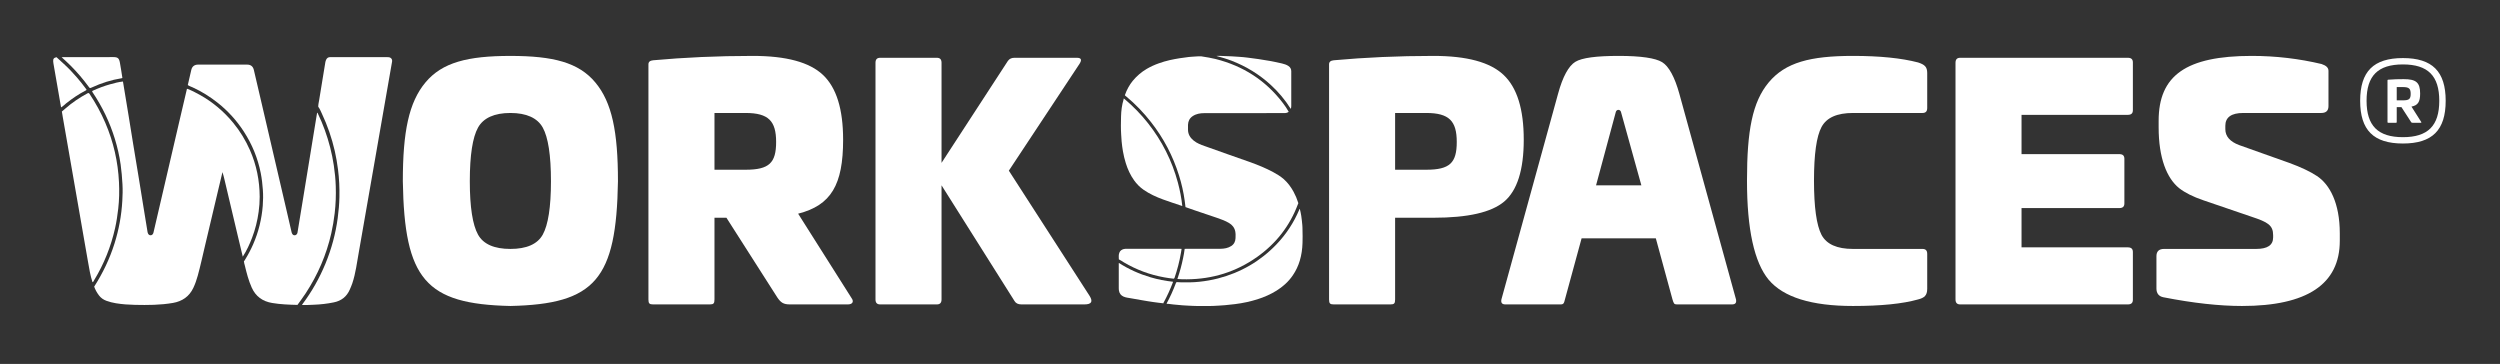 <svg width="158" height="23" viewBox="0 0 158 23" fill="none" xmlns="http://www.w3.org/2000/svg">
<rect x="0" y="0" width="158" height="23" fill="#333333" stroke="none"/>
<path d="M71.093 6.013C71.152 5.837 71.229 5.669 71.319 5.507C71.398 5.369 71.486 5.236 71.587 5.112C71.71 4.958 71.852 4.821 72.001 4.69C72.148 4.562 72.308 4.451 72.474 4.353C72.716 4.212 72.971 4.096 73.236 4.002C73.462 3.921 73.692 3.853 73.926 3.8C74.132 3.753 74.342 3.715 74.552 3.681C74.744 3.649 74.938 3.629 75.131 3.602C75.27 3.583 75.411 3.586 75.55 3.571C75.675 3.558 75.799 3.557 75.924 3.561C75.925 3.567 75.927 3.569 75.93 3.562C75.946 3.565 75.962 3.567 75.978 3.57C76.262 3.616 76.545 3.659 76.824 3.729C78.559 4.166 79.982 5.076 81.066 6.495C81.204 6.677 81.337 6.863 81.446 7.065C81.37 7.125 81.28 7.147 81.185 7.147C79.492 7.147 77.799 7.145 76.106 7.151C75.851 7.151 75.597 7.193 75.376 7.341C75.183 7.471 75.093 7.655 75.082 7.88C75.077 7.982 75.081 8.084 75.081 8.185C75.08 8.48 75.215 8.703 75.441 8.886C75.649 9.055 75.893 9.146 76.141 9.233C76.623 9.402 77.102 9.576 77.583 9.746C78.064 9.916 78.546 10.08 79.026 10.253C79.519 10.432 80.005 10.63 80.466 10.878C80.698 11.003 80.924 11.14 81.124 11.314C81.385 11.542 81.586 11.814 81.751 12.116C81.872 12.337 81.97 12.568 82.045 12.808C82.052 12.832 82.056 12.851 82.046 12.873C82.04 12.885 82.032 12.896 82.027 12.909C81.513 14.284 80.645 15.393 79.445 16.242C78.12 17.182 76.635 17.642 75.007 17.652C74.81 17.653 74.612 17.654 74.413 17.631C74.418 17.616 74.421 17.603 74.425 17.59C74.566 17.178 74.68 16.759 74.767 16.333C74.808 16.133 74.85 15.932 74.871 15.728C74.895 15.727 74.921 15.726 74.947 15.726C75.675 15.725 76.404 15.73 77.133 15.723C77.372 15.72 77.611 15.683 77.819 15.546C77.998 15.428 78.076 15.256 78.085 15.051C78.091 14.907 78.096 14.762 78.067 14.619C78.017 14.383 77.876 14.212 77.671 14.091C77.436 13.953 77.182 13.859 76.925 13.772C76.459 13.614 75.993 13.458 75.527 13.3C75.325 13.231 75.125 13.159 74.924 13.089C74.908 12.955 74.892 12.82 74.873 12.686C74.799 12.142 74.677 11.61 74.513 11.086C74.13 9.855 73.539 8.732 72.743 7.715C72.282 7.125 71.766 6.589 71.191 6.107C71.157 6.078 71.112 6.058 71.093 6.013Z" fill="white"/>
<path d="M82.149 13.203C82.187 13.347 82.214 13.492 82.239 13.638C82.271 13.828 82.284 14.02 82.305 14.21C82.317 14.314 82.315 14.42 82.318 14.525C82.326 14.802 82.329 15.079 82.319 15.356C82.308 15.735 82.256 16.109 82.147 16.474C82.048 16.805 81.902 17.113 81.707 17.399C81.565 17.608 81.4 17.797 81.213 17.965C80.88 18.267 80.499 18.496 80.089 18.68C79.68 18.865 79.25 18.992 78.812 19.09C78.563 19.145 78.311 19.188 78.056 19.22C77.843 19.246 77.631 19.271 77.418 19.288C77.282 19.299 77.147 19.306 77.012 19.316C76.586 19.347 76.16 19.344 75.733 19.341C75.502 19.339 75.272 19.326 75.042 19.314C74.849 19.303 74.656 19.294 74.465 19.271C74.259 19.247 74.051 19.242 73.846 19.204C73.807 19.196 73.763 19.218 73.727 19.187C73.954 18.769 74.151 18.337 74.316 17.891C74.332 17.846 74.351 17.822 74.405 17.83C74.478 17.84 74.553 17.843 74.627 17.843C75.018 17.85 75.408 17.85 75.799 17.807C76.196 17.765 76.589 17.698 76.976 17.598C78.415 17.225 79.652 16.511 80.677 15.44C81.29 14.799 81.766 14.07 82.112 13.256C82.12 13.235 82.12 13.208 82.149 13.203Z" fill="white"/>
<path d="M74.72 13.021C74.314 12.883 73.904 12.753 73.501 12.605C73.069 12.446 72.65 12.256 72.27 11.991C72.036 11.827 71.839 11.627 71.675 11.397C71.438 11.065 71.27 10.7 71.15 10.312C71.074 10.066 71.013 9.817 70.97 9.564C70.935 9.357 70.906 9.15 70.887 8.94C70.873 8.795 70.868 8.649 70.858 8.504C70.832 8.124 70.841 7.743 70.85 7.364C70.859 6.999 70.904 6.636 71.011 6.284C71.016 6.266 71.003 6.241 71.028 6.229C71.04 6.236 71.053 6.242 71.064 6.251C71.611 6.714 72.11 7.223 72.553 7.785C73.442 8.912 74.075 10.166 74.445 11.55C74.573 12.034 74.67 12.523 74.72 13.021Z" fill="white"/>
<path d="M70.711 16.391C70.705 16.252 70.69 16.112 70.74 15.978C70.787 15.846 70.891 15.774 71.023 15.739C71.086 15.723 71.15 15.725 71.215 15.725C72.343 15.726 73.473 15.725 74.601 15.726C74.627 15.726 74.652 15.727 74.677 15.728C74.663 15.814 74.649 15.9 74.635 15.986C74.544 16.52 74.407 17.042 74.233 17.554C74.216 17.599 74.198 17.616 74.149 17.611C73.958 17.59 73.768 17.562 73.578 17.528C72.668 17.365 71.819 17.047 71.025 16.579C70.92 16.517 70.823 16.442 70.711 16.391Z" fill="white"/>
<path d="M73.527 19.169C73.318 19.143 73.108 19.124 72.9 19.091C72.649 19.051 72.398 19.018 72.149 18.97C71.932 18.927 71.712 18.899 71.494 18.855C71.332 18.823 71.163 18.814 71.008 18.745C70.847 18.674 70.751 18.551 70.719 18.376C70.707 18.312 70.706 18.25 70.706 18.186C70.706 17.687 70.706 17.188 70.706 16.69C70.706 16.664 70.709 16.639 70.71 16.614C71.333 17.016 72.004 17.316 72.716 17.526C73.179 17.663 73.653 17.754 74.133 17.806C74.136 17.83 74.125 17.848 74.117 17.868C73.959 18.284 73.775 18.688 73.564 19.081C73.549 19.109 73.525 19.134 73.527 19.169Z" fill="white"/>
<path d="M76.871 3.535C77.058 3.517 77.246 3.545 77.433 3.545C77.712 3.546 77.989 3.573 78.267 3.588C78.463 3.599 78.66 3.618 78.854 3.643C79.084 3.672 79.313 3.703 79.543 3.735C79.782 3.769 80.022 3.808 80.26 3.852C80.512 3.899 80.763 3.95 81.013 4.009C81.158 4.044 81.299 4.085 81.424 4.168C81.545 4.248 81.608 4.36 81.608 4.502C81.609 5.236 81.609 5.97 81.608 6.704C81.607 6.764 81.599 6.825 81.577 6.882C81.224 6.319 80.8 5.813 80.309 5.363C79.582 4.696 78.753 4.192 77.831 3.836C77.517 3.715 77.195 3.624 76.871 3.535Z" fill="white"/>
<path d="M75.932 3.563C75.928 3.572 75.926 3.569 75.924 3.562L75.928 3.558L75.932 3.563Z" fill="white"/>
<path d="M15.343 16.221C15.241 15.795 15.138 15.369 15.037 14.943C14.755 13.753 14.474 12.563 14.193 11.373C14.153 11.207 14.115 11.042 14.059 10.879C13.969 11.257 13.879 11.636 13.789 12.014C13.508 13.201 13.228 14.389 12.946 15.576C12.8 16.189 12.668 16.805 12.501 17.413C12.427 17.683 12.336 17.947 12.216 18.2C11.958 18.743 11.514 19.044 10.931 19.145C10.137 19.282 9.334 19.285 8.53 19.267C8.127 19.258 7.726 19.232 7.328 19.166C7.121 19.131 6.917 19.083 6.72 19.009C6.53 18.938 6.372 18.826 6.25 18.663C6.124 18.494 6.022 18.314 5.952 18.116C6.497 17.263 6.931 16.36 7.235 15.396C7.513 14.516 7.678 13.615 7.73 12.696C7.75 12.348 7.761 11.999 7.74 11.648C7.716 11.229 7.683 10.811 7.624 10.395C7.546 9.845 7.421 9.306 7.259 8.776C6.936 7.725 6.464 6.743 5.849 5.83C5.808 5.77 5.818 5.753 5.879 5.726C6.231 5.567 6.591 5.429 6.964 5.326C7.229 5.252 7.496 5.181 7.771 5.152C7.891 5.874 8.01 6.594 8.128 7.316C8.225 7.915 8.32 8.514 8.418 9.112C8.534 9.824 8.655 10.536 8.771 11.248C8.869 11.847 8.964 12.446 9.061 13.045C9.149 13.589 9.238 14.132 9.327 14.675C9.328 14.681 9.33 14.688 9.332 14.694C9.36 14.809 9.427 14.871 9.519 14.87C9.606 14.869 9.674 14.805 9.7 14.696C9.746 14.506 9.789 14.315 9.833 14.125C10.089 13.024 10.346 11.923 10.601 10.823C10.863 9.697 11.123 8.572 11.386 7.447C11.528 6.833 11.673 6.22 11.817 5.607C12.096 5.708 12.357 5.844 12.615 5.988C13.438 6.445 14.144 7.04 14.74 7.764C15.172 8.288 15.521 8.864 15.796 9.486C16.211 10.427 16.407 11.413 16.412 12.436C16.413 12.753 16.39 13.071 16.346 13.387C16.269 13.95 16.135 14.499 15.93 15.03C15.771 15.444 15.587 15.847 15.343 16.221Z" fill="white"/>
<path d="M18.8 19.27C18.266 19.257 17.733 19.238 17.204 19.149C16.599 19.049 16.161 18.737 15.909 18.176C15.707 17.729 15.588 17.257 15.474 16.784C15.451 16.691 15.417 16.6 15.415 16.502C15.458 16.481 15.471 16.437 15.494 16.401C15.686 16.092 15.854 15.772 15.999 15.44C16.34 14.663 16.538 13.849 16.606 13.006C16.633 12.67 16.637 12.334 16.613 11.996C16.588 11.642 16.548 11.291 16.48 10.943C16.294 9.999 15.935 9.124 15.411 8.316C14.962 7.623 14.414 7.018 13.764 6.501C13.276 6.113 12.751 5.787 12.183 5.525C12.078 5.476 11.965 5.443 11.869 5.375C11.943 5.055 12.013 4.733 12.091 4.413C12.144 4.194 12.294 4.083 12.521 4.083C13.553 4.082 14.584 4.082 15.615 4.083C15.844 4.083 15.988 4.192 16.042 4.415C16.208 5.116 16.37 5.818 16.533 6.52C16.8 7.669 17.068 8.819 17.335 9.968C17.604 11.124 17.873 12.28 18.142 13.435C18.238 13.849 18.333 14.264 18.429 14.679C18.433 14.694 18.439 14.708 18.443 14.723C18.478 14.826 18.544 14.876 18.634 14.87C18.712 14.864 18.785 14.796 18.801 14.702C18.848 14.429 18.89 14.155 18.935 13.883C19.008 13.437 19.082 12.992 19.155 12.547C19.227 12.108 19.298 11.669 19.37 11.229C19.443 10.781 19.517 10.333 19.59 9.884C19.663 9.442 19.733 9 19.806 8.557C19.878 8.116 19.95 7.673 20.023 7.231C20.029 7.194 20.035 7.158 20.041 7.121C20.081 7.134 20.086 7.172 20.1 7.201C20.257 7.531 20.401 7.866 20.525 8.21C20.789 8.938 20.981 9.683 21.096 10.448C21.162 10.886 21.206 11.326 21.22 11.767C21.239 12.337 21.219 12.907 21.152 13.476C21.102 13.899 21.034 14.318 20.94 14.734C20.632 16.098 20.088 17.363 19.32 18.535C19.156 18.786 18.973 19.025 18.8 19.27Z" fill="white"/>
<path d="M20.113 6.746C20.111 6.599 20.151 6.457 20.173 6.313C20.242 5.864 20.319 5.416 20.392 4.968C20.45 4.615 20.507 4.261 20.566 3.908C20.573 3.869 20.587 3.83 20.603 3.793C20.654 3.673 20.738 3.607 20.879 3.609C21.156 3.614 21.434 3.611 21.711 3.611H24.398C24.448 3.611 24.499 3.61 24.549 3.614C24.707 3.625 24.805 3.74 24.779 3.894C24.69 4.412 24.598 4.93 24.508 5.448C24.422 5.935 24.337 6.422 24.253 6.909C24.162 7.433 24.071 7.957 23.979 8.481C23.893 8.971 23.808 9.462 23.723 9.952C23.632 10.473 23.542 10.994 23.45 11.515C23.365 12.005 23.279 12.495 23.193 12.986C23.108 13.473 23.023 13.96 22.938 14.447C22.853 14.937 22.772 15.428 22.681 15.918C22.557 16.584 22.484 17.259 22.266 17.906C22.22 18.041 22.163 18.172 22.106 18.303C21.911 18.748 21.576 19.013 21.095 19.11C20.684 19.194 20.27 19.243 19.851 19.258C19.596 19.267 19.341 19.288 19.086 19.273C19.093 19.26 19.099 19.245 19.108 19.232C19.704 18.437 20.19 17.581 20.568 16.663C20.949 15.737 21.21 14.779 21.343 13.786C21.402 13.345 21.442 12.902 21.451 12.457C21.464 11.87 21.436 11.286 21.361 10.703C21.311 10.314 21.245 9.929 21.159 9.547C20.972 8.73 20.7 7.941 20.344 7.183C20.274 7.034 20.215 6.879 20.113 6.746Z" fill="white"/>
<path d="M5.846 17.837C5.706 17.407 5.635 16.962 5.558 16.519C5.466 15.992 5.374 15.466 5.282 14.939C5.197 14.452 5.113 13.965 5.028 13.478C4.937 12.954 4.845 12.431 4.754 11.907C4.669 11.417 4.584 10.927 4.498 10.438L4.224 8.867C4.139 8.38 4.053 7.894 3.969 7.407C3.948 7.287 3.93 7.167 3.91 7.048C3.984 6.985 4.058 6.923 4.131 6.859C4.558 6.485 5.025 6.171 5.524 5.901C5.594 5.863 5.623 5.878 5.664 5.94C6.05 6.519 6.383 7.126 6.657 7.766C7.172 8.966 7.458 10.22 7.52 11.521C7.547 12.075 7.536 12.631 7.473 13.185C7.425 13.599 7.365 14.011 7.274 14.417C7.012 15.581 6.576 16.679 5.953 17.701C5.923 17.75 5.911 17.815 5.846 17.837Z" fill="white"/>
<path d="M3.894 3.615C3.931 3.614 3.969 3.611 4.006 3.611C5.055 3.611 6.104 3.616 7.152 3.608C7.452 3.605 7.525 3.685 7.578 3.962C7.639 4.282 7.683 4.606 7.735 4.928C7.72 4.933 7.705 4.941 7.69 4.944C7.036 5.05 6.41 5.246 5.809 5.525C5.679 5.585 5.68 5.585 5.598 5.474C5.258 5.008 4.883 4.572 4.477 4.162C4.289 3.972 4.089 3.796 3.894 3.615Z" fill="white"/>
<path d="M3.571 3.615C3.726 3.756 3.88 3.898 4.035 4.039C4.328 4.304 4.598 4.592 4.857 4.89C5.064 5.129 5.26 5.377 5.446 5.631C5.478 5.674 5.475 5.689 5.43 5.712C4.984 5.94 4.573 6.221 4.181 6.531C4.073 6.615 3.983 6.722 3.859 6.787C3.791 6.395 3.723 6.002 3.655 5.61C3.57 5.123 3.486 4.636 3.401 4.149C3.386 4.06 3.368 3.971 3.362 3.881C3.351 3.716 3.404 3.653 3.571 3.615Z" fill="white"/>
<path d="M88.171 7.14V10.727H90.139C91.63 10.727 92.067 10.293 92.067 8.972C92.067 7.652 91.59 7.14 90.139 7.14H88.171ZM95.028 4.736C95.883 5.544 96.301 6.904 96.301 8.834C96.301 10.746 95.883 12.046 95.068 12.736C94.254 13.426 92.763 13.761 90.596 13.761H88.171V18.924C88.171 19.18 88.112 19.239 87.873 19.239H84.295C84.057 19.239 83.997 19.18 83.997 18.924V4.066C83.997 3.908 84.097 3.829 84.295 3.809C86.263 3.632 88.35 3.533 90.596 3.533C92.703 3.533 94.174 3.928 95.028 4.736Z" fill="white"/>
<path d="M100.871 11.712H103.734L102.442 7.061C102.382 6.904 102.183 6.904 102.124 7.061L100.871 11.712ZM109.716 18.924C109.756 19.141 109.677 19.239 109.458 19.239H105.98C105.801 19.239 105.781 19.18 105.701 18.924L104.648 15.062H99.957L98.904 18.924C98.844 19.161 98.824 19.239 98.625 19.239H95.147C94.928 19.239 94.849 19.141 94.889 18.924L98.466 5.938C98.765 4.834 99.142 4.164 99.56 3.908C99.977 3.652 100.891 3.533 102.302 3.533C103.714 3.533 104.628 3.672 105.046 3.928C105.463 4.184 105.84 4.854 106.138 5.938L109.716 18.924Z" fill="white"/>
<path d="M121.223 3.947C121.64 4.085 121.8 4.223 121.8 4.618V6.825C121.8 7.042 121.7 7.14 121.502 7.14H117.109C116.095 7.14 115.439 7.435 115.121 8.027C114.803 8.617 114.644 9.741 114.644 11.416C114.644 13.091 114.803 14.234 115.121 14.845C115.439 15.436 116.095 15.732 117.109 15.732H121.502C121.7 15.732 121.8 15.83 121.8 16.047V18.254C121.8 18.668 121.621 18.825 121.223 18.924C120.249 19.2 118.878 19.338 117.109 19.338C114.485 19.338 112.716 18.786 111.782 17.683C110.867 16.579 110.41 14.49 110.41 11.416C110.41 8.263 110.748 6.45 111.782 5.208C112.835 3.947 114.405 3.533 117.109 3.533C118.798 3.533 120.17 3.672 121.223 3.947Z" fill="white"/>
<path d="M134.48 3.652C134.699 3.652 134.798 3.751 134.798 3.947V6.963C134.798 7.16 134.699 7.258 134.48 7.258H127.761V9.741H133.943C134.162 9.741 134.261 9.84 134.261 10.037V12.854C134.261 13.052 134.162 13.15 133.943 13.15H127.761V15.633H134.48C134.699 15.633 134.798 15.732 134.798 15.929V18.944C134.798 19.141 134.699 19.239 134.48 19.239H123.886C123.687 19.239 123.588 19.141 123.588 18.924V3.967C123.588 3.751 123.687 3.652 123.886 3.652H134.48Z" fill="white"/>
<path d="M146.722 4.046C147.021 4.145 147.16 4.282 147.16 4.48V6.706C147.16 7.002 147.001 7.14 146.703 7.14H141.773C141.018 7.14 140.641 7.416 140.641 7.948V8.165C140.641 8.618 140.939 8.953 141.515 9.169L144.675 10.293C145.431 10.569 146.007 10.845 146.424 11.12C147.24 11.653 147.875 12.835 147.875 14.746V15.219C147.875 17.959 145.808 19.338 141.694 19.338C140.282 19.338 138.632 19.161 136.725 18.787C136.426 18.727 136.287 18.53 136.287 18.235V16.185C136.287 15.89 136.447 15.732 136.764 15.732H142.588C143.304 15.732 143.662 15.495 143.662 15.003V14.865C143.662 14.234 143.324 14.037 142.31 13.702L139.249 12.657C138.613 12.441 138.097 12.184 137.718 11.889C136.943 11.258 136.426 9.997 136.426 8.046V7.633C136.426 4.775 138.156 3.533 142.31 3.533C143.84 3.533 145.312 3.711 146.722 4.046Z" fill="white"/>
<path d="M30.21 14.825C30.547 15.436 31.243 15.732 32.257 15.732C33.271 15.732 33.966 15.436 34.304 14.825C34.642 14.214 34.821 13.091 34.821 11.456C34.821 9.8 34.642 8.677 34.304 8.066C33.966 7.455 33.271 7.14 32.257 7.14C31.243 7.14 30.547 7.455 30.21 8.066C29.871 8.677 29.692 9.8 29.692 11.456C29.692 13.091 29.871 14.214 30.21 14.825ZM32.257 19.338C26.89 19.22 25.559 17.643 25.459 11.456C25.459 8.322 25.837 6.47 26.89 5.209C27.944 3.947 29.553 3.534 32.257 3.534C34.96 3.534 36.57 3.947 37.623 5.209C38.677 6.47 39.055 8.322 39.055 11.456C38.955 17.643 37.623 19.22 32.257 19.338Z" fill="white"/>
<path d="M45.155 7.14V10.727H47.123C48.614 10.727 49.051 10.293 49.051 8.972C49.051 7.652 48.574 7.14 47.123 7.14H45.155ZM52.013 4.736C52.867 5.544 53.285 6.904 53.285 8.834C53.285 11.672 52.53 12.973 50.442 13.505L53.822 18.845C53.98 19.062 53.881 19.239 53.583 19.239H49.926C49.508 19.239 49.349 19.121 49.131 18.806L45.91 13.761H45.155V18.924C45.155 19.18 45.096 19.239 44.857 19.239H41.28C41.041 19.239 40.981 19.18 40.981 18.924V4.066C40.981 3.908 41.081 3.829 41.28 3.809C43.248 3.632 45.335 3.533 47.58 3.533C49.687 3.533 51.158 3.928 52.013 4.736Z" fill="white"/>
<path d="M68.052 3.652C68.331 3.652 68.39 3.77 68.231 4.026L63.759 10.786L68.867 18.708C69.085 19.062 68.986 19.239 68.529 19.239H64.554C64.335 19.239 64.196 19.161 64.116 19.023L59.505 11.712V18.924C59.505 19.141 59.406 19.239 59.207 19.239H55.629C55.43 19.239 55.331 19.141 55.331 18.924V3.967C55.331 3.751 55.43 3.652 55.629 3.652H59.207C59.406 3.652 59.505 3.751 59.505 3.967V10.293L63.699 3.849C63.798 3.711 63.937 3.652 64.116 3.652H68.052Z" fill="white"/>
<path d="M151.865 9.07C153.721 9.07 154.567 8.224 154.567 6.37C154.567 4.516 153.721 3.67 151.865 3.67C150.008 3.67 149.162 4.516 149.162 6.37C149.162 8.224 150.008 9.07 151.865 9.07ZM151.865 8.669C150.286 8.669 149.567 7.949 149.567 6.37C149.567 4.784 150.286 4.072 151.865 4.072C153.443 4.072 154.162 4.791 154.162 6.37C154.162 7.949 153.443 8.669 151.865 8.669ZM151.914 5.002C151.601 5.002 151.26 5.009 150.933 5.037C150.897 5.037 150.89 5.052 150.89 5.08V7.71C150.89 7.752 150.897 7.759 150.94 7.759H151.431C151.466 7.759 151.473 7.752 151.473 7.71V6.772H151.772L152.37 7.696C152.398 7.745 152.419 7.759 152.483 7.759H152.988C153.031 7.759 153.045 7.731 153.017 7.703L152.405 6.737C152.81 6.659 152.953 6.441 152.953 5.912C152.953 5.207 152.69 5.002 151.914 5.002ZM151.85 5.503C152.242 5.503 152.355 5.587 152.355 5.933C152.355 6.271 152.242 6.342 151.85 6.342H151.473V5.503H151.85Z" fill="white"/>
</svg>
